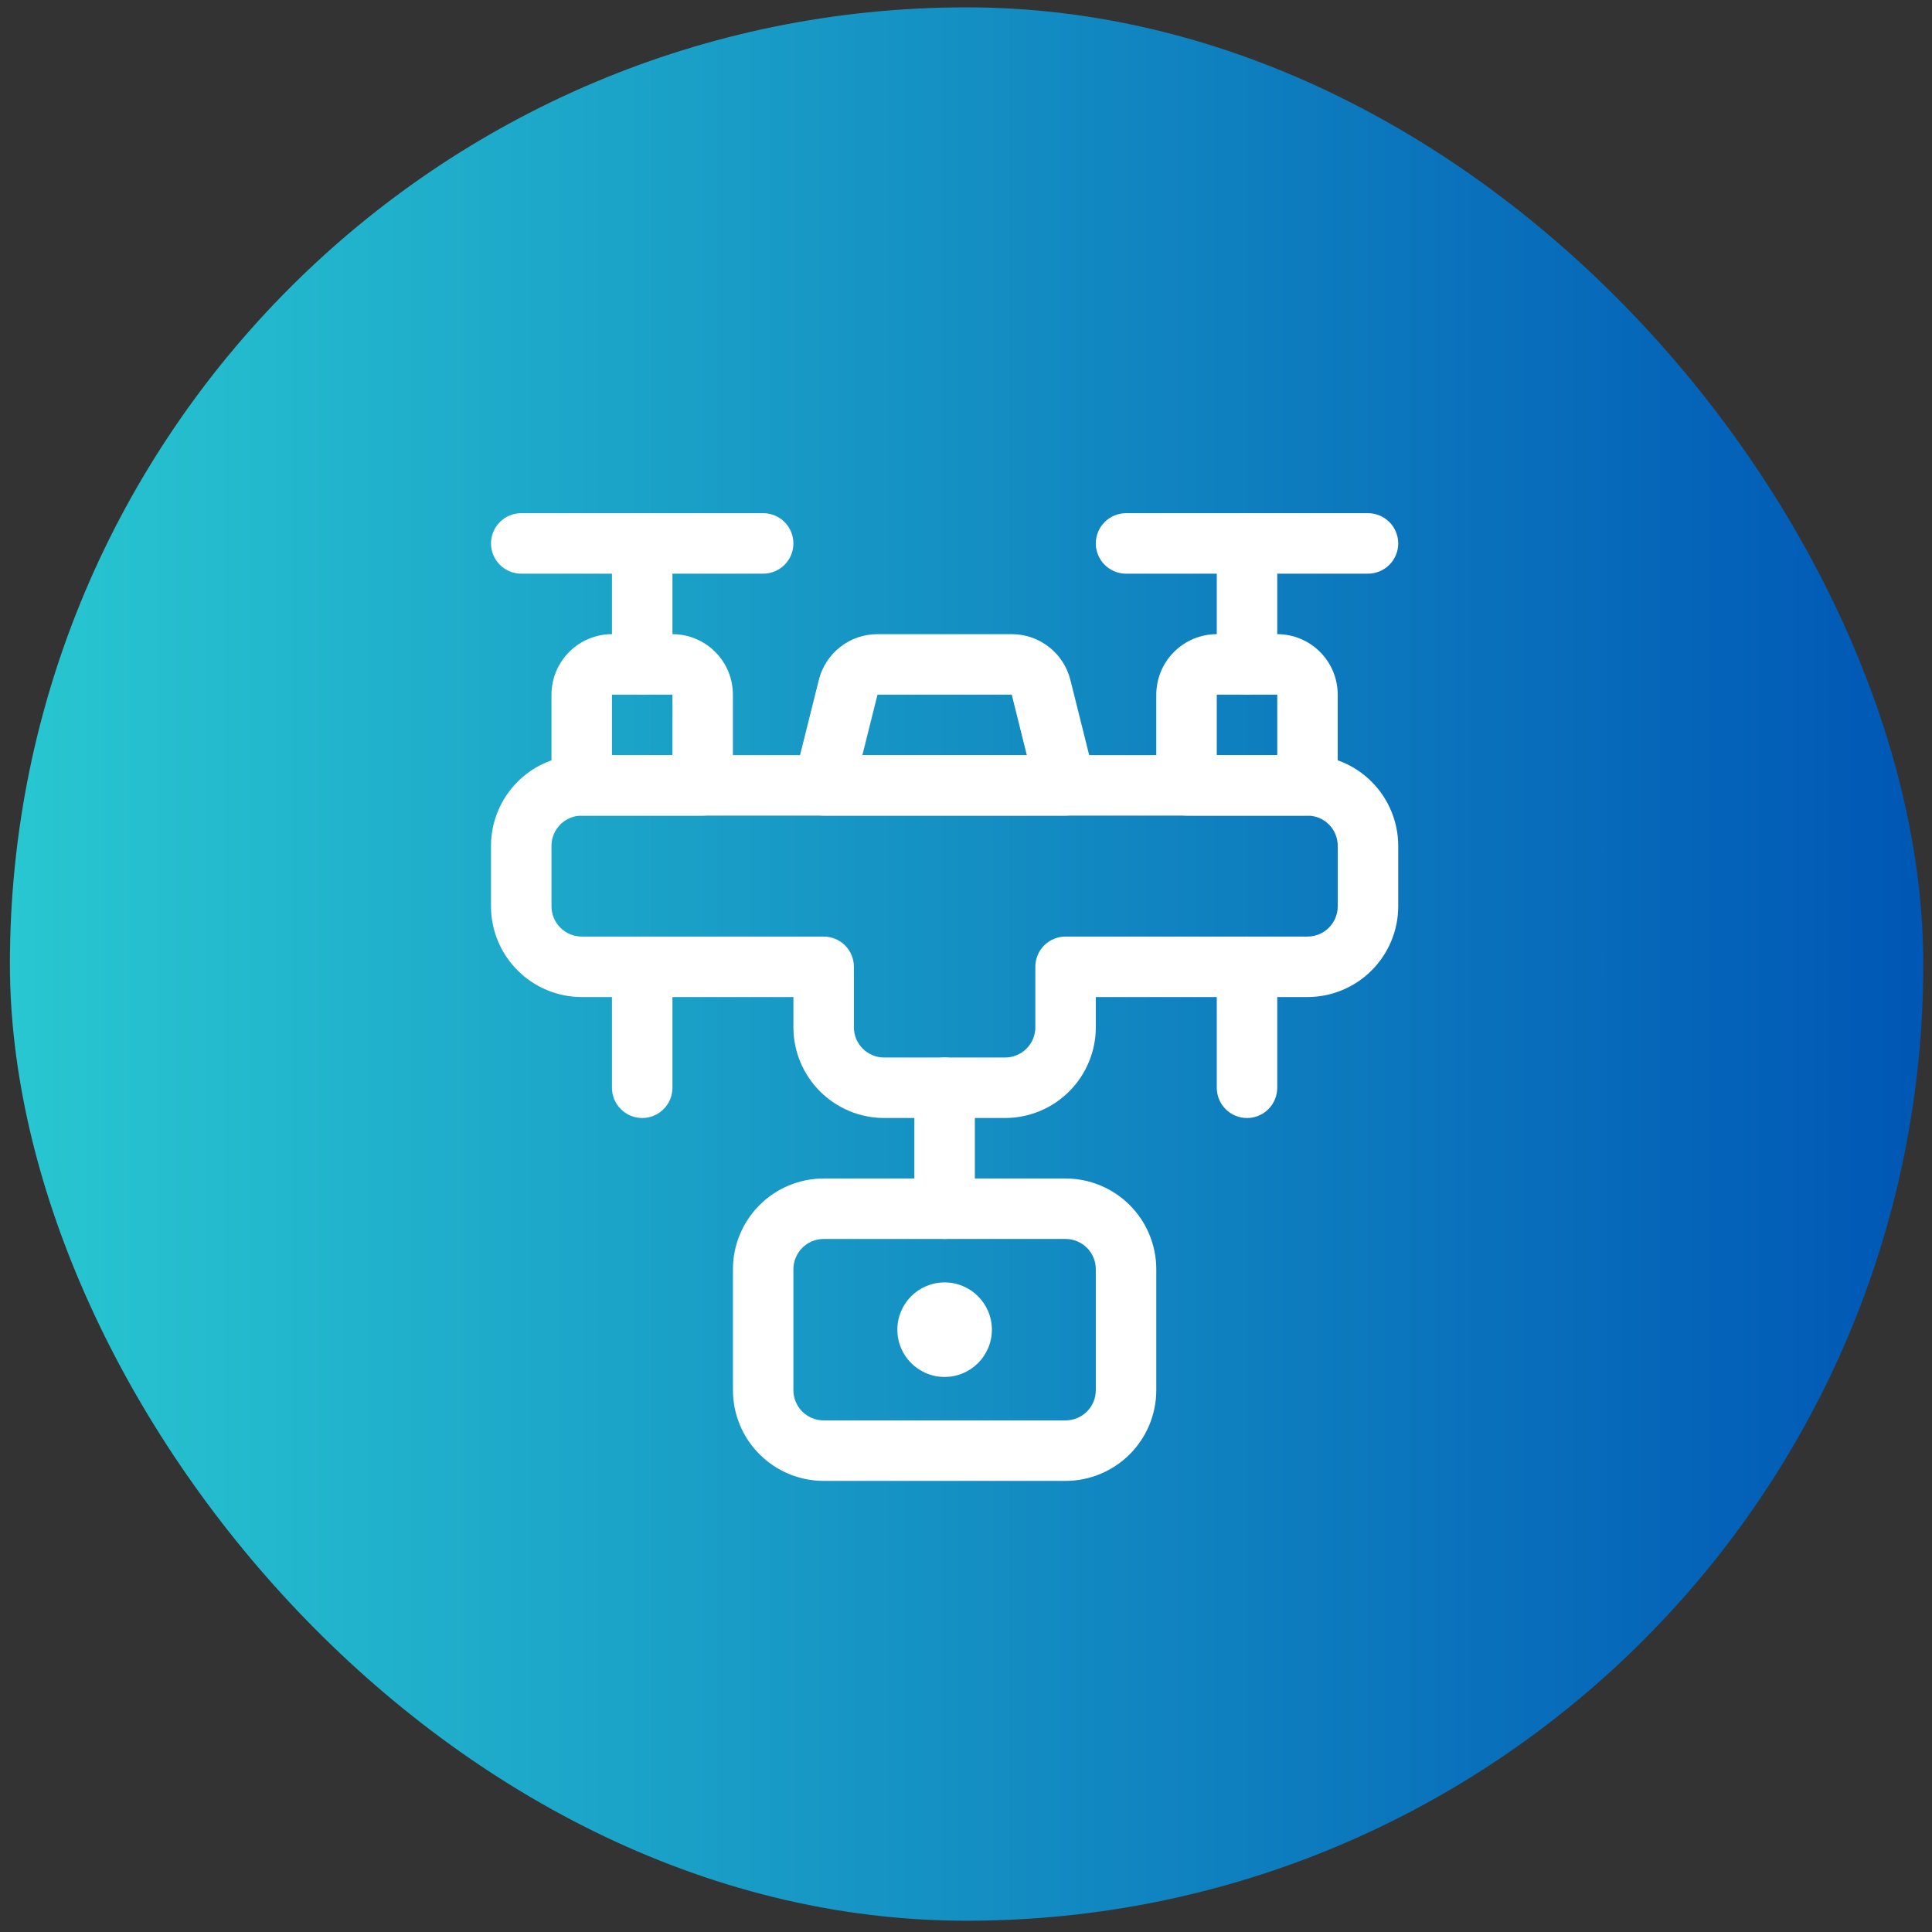 <svg xmlns="http://www.w3.org/2000/svg" width="71" height="71" viewBox="0 0 71 71" fill="none"><rect x="0" y="0" width="71" height="71" fill="#333333" stroke="none"/><rect x="0.364" y="0.27" width="70.316" height="70.316" rx="35.158" fill="url(#paint0_linear_33_5497)"></rect><g clip-path="url(#clip0_33_5497)"><path d="M36.937 41.086H32.491C31.607 41.085 30.76 40.733 30.135 40.108C29.51 39.483 29.158 38.636 29.157 37.752V36.641H21.378C20.494 36.64 19.647 36.288 19.022 35.663C18.397 35.038 18.045 34.191 18.044 33.307V31.084C18.045 30.2 18.397 29.353 19.022 28.728C19.647 28.102 20.494 27.751 21.378 27.75H48.05C48.934 27.751 49.781 28.102 50.406 28.728C51.031 29.353 51.383 30.2 51.384 31.084V33.307C51.383 34.191 51.031 35.038 50.406 35.663C49.781 36.288 48.934 36.64 48.05 36.641H40.271V37.752C40.27 38.636 39.918 39.483 39.293 40.108C38.668 40.733 37.821 41.085 36.937 41.086ZM21.378 29.973C21.084 29.973 20.801 30.09 20.593 30.298C20.384 30.507 20.267 30.789 20.267 31.084V33.307C20.267 33.601 20.384 33.884 20.593 34.092C20.801 34.301 21.084 34.418 21.378 34.418H30.269C30.564 34.418 30.846 34.535 31.055 34.743C31.263 34.952 31.38 35.234 31.38 35.529V37.752C31.38 38.047 31.497 38.329 31.706 38.538C31.914 38.746 32.197 38.863 32.491 38.863H36.937C37.231 38.863 37.514 38.746 37.722 38.538C37.931 38.329 38.048 38.047 38.048 37.752V35.529C38.048 35.234 38.165 34.952 38.373 34.743C38.582 34.535 38.864 34.418 39.159 34.418H48.05C48.344 34.418 48.627 34.301 48.836 34.092C49.044 33.884 49.161 33.601 49.161 33.307V31.084C49.161 30.789 49.044 30.507 48.836 30.298C48.627 30.09 48.344 29.973 48.05 29.973H21.378Z" fill="white"></path><path d="M39.159 54.422H30.268C29.385 54.421 28.537 54.069 27.912 53.444C27.287 52.819 26.936 51.972 26.935 51.088V46.643C26.936 45.759 27.287 44.911 27.912 44.286C28.537 43.661 29.385 43.31 30.268 43.309H39.159C40.043 43.31 40.891 43.661 41.516 44.286C42.141 44.911 42.492 45.759 42.493 46.643V51.088C42.492 51.972 42.141 52.819 41.516 53.444C40.891 54.069 40.043 54.421 39.159 54.422ZM30.268 45.531C29.974 45.531 29.691 45.649 29.483 45.857C29.274 46.065 29.157 46.348 29.157 46.643V51.088C29.157 51.383 29.274 51.665 29.483 51.873C29.691 52.082 29.974 52.199 30.268 52.199H39.159C39.454 52.199 39.736 52.082 39.945 51.873C40.153 51.665 40.27 51.383 40.27 51.088V46.643C40.27 46.348 40.153 46.065 39.945 45.857C39.736 45.649 39.454 45.531 39.159 45.531H30.268Z" fill="white"></path><path d="M34.714 45.531C34.419 45.531 34.136 45.414 33.928 45.206C33.72 44.997 33.602 44.715 33.602 44.42V39.975C33.602 39.68 33.72 39.397 33.928 39.189C34.136 38.98 34.419 38.863 34.714 38.863C35.009 38.863 35.291 38.98 35.5 39.189C35.708 39.397 35.825 39.68 35.825 39.975V44.42C35.825 44.715 35.708 44.997 35.5 45.206C35.291 45.414 35.009 45.531 34.714 45.531Z" fill="white"></path><path d="M39.159 29.973H30.268C30.1 29.973 29.933 29.934 29.781 29.86C29.63 29.786 29.497 29.678 29.393 29.545C29.289 29.412 29.217 29.257 29.182 29.092C29.147 28.927 29.15 28.756 29.191 28.592L30.091 24.989C30.21 24.508 30.488 24.08 30.879 23.775C31.27 23.469 31.752 23.304 32.248 23.305H37.18C37.675 23.304 38.157 23.47 38.548 23.775C38.939 24.08 39.216 24.508 39.336 24.989L40.237 28.592C40.278 28.756 40.281 28.927 40.246 29.092C40.211 29.257 40.139 29.412 40.035 29.545C39.931 29.678 39.798 29.786 39.646 29.86C39.495 29.934 39.328 29.973 39.159 29.973ZM31.692 27.75H37.735L37.181 25.527H32.248L31.692 27.75Z" fill="white"></path><path d="M25.823 29.973H21.378C21.083 29.973 20.8 29.855 20.592 29.647C20.384 29.439 20.267 29.156 20.267 28.861V25.527C20.267 24.938 20.502 24.373 20.919 23.957C21.335 23.54 21.9 23.305 22.489 23.305H24.712C25.301 23.305 25.866 23.54 26.283 23.957C26.699 24.373 26.934 24.938 26.934 25.527V28.861C26.934 29.156 26.817 29.439 26.609 29.647C26.401 29.855 26.118 29.973 25.823 29.973ZM22.489 27.75H24.712V25.527H22.489V27.75Z" fill="white"></path><path d="M48.05 29.973H43.605C43.31 29.973 43.027 29.855 42.819 29.647C42.61 29.439 42.493 29.156 42.493 28.861V25.527C42.494 24.938 42.728 24.373 43.145 23.957C43.562 23.54 44.127 23.305 44.716 23.305H46.938C47.528 23.305 48.093 23.54 48.509 23.957C48.926 24.373 49.16 24.938 49.161 25.527V28.861C49.161 29.156 49.044 29.439 48.836 29.647C48.627 29.855 48.344 29.973 48.05 29.973ZM44.716 27.75H46.938V25.527H44.716V27.75Z" fill="white"></path><path d="M23.601 25.527C23.306 25.527 23.023 25.41 22.815 25.202C22.606 24.993 22.489 24.711 22.489 24.416V19.971C22.489 19.676 22.606 19.393 22.815 19.185C23.023 18.977 23.306 18.859 23.601 18.859C23.895 18.859 24.178 18.977 24.386 19.185C24.595 19.393 24.712 19.676 24.712 19.971V24.416C24.712 24.711 24.595 24.993 24.386 25.202C24.178 25.41 23.895 25.527 23.601 25.527Z" fill="white"></path><path d="M28.046 21.082H19.155C18.861 21.082 18.578 20.965 18.37 20.756C18.161 20.548 18.044 20.265 18.044 19.971C18.044 19.676 18.161 19.393 18.37 19.185C18.578 18.977 18.861 18.859 19.155 18.859H28.046C28.341 18.859 28.623 18.977 28.832 19.185C29.04 19.393 29.157 19.676 29.157 19.971C29.157 20.265 29.04 20.548 28.832 20.756C28.623 20.965 28.341 21.082 28.046 21.082Z" fill="white"></path><path d="M45.827 25.527C45.532 25.527 45.25 25.41 45.041 25.202C44.833 24.993 44.716 24.711 44.716 24.416V19.971C44.716 19.676 44.833 19.393 45.041 19.185C45.25 18.977 45.532 18.859 45.827 18.859C46.122 18.859 46.405 18.977 46.613 19.185C46.821 19.393 46.938 19.676 46.938 19.971V24.416C46.938 24.711 46.821 24.993 46.613 25.202C46.405 25.41 46.122 25.527 45.827 25.527Z" fill="white"></path><path d="M50.272 21.082H41.382C41.087 21.082 40.804 20.965 40.596 20.756C40.388 20.548 40.27 20.265 40.27 19.971C40.27 19.676 40.388 19.393 40.596 19.185C40.804 18.977 41.087 18.859 41.382 18.859H50.272C50.567 18.859 50.85 18.977 51.058 19.185C51.267 19.393 51.384 19.676 51.384 19.971C51.384 20.265 51.267 20.548 51.058 20.756C50.85 20.965 50.567 21.082 50.272 21.082Z" fill="white"></path><path d="M23.601 41.086C23.306 41.086 23.023 40.969 22.815 40.76C22.606 40.552 22.489 40.269 22.489 39.975V35.529C22.489 35.234 22.606 34.952 22.815 34.743C23.023 34.535 23.306 34.418 23.601 34.418C23.895 34.418 24.178 34.535 24.386 34.743C24.595 34.952 24.712 35.234 24.712 35.529V39.975C24.712 40.269 24.595 40.552 24.386 40.76C24.178 40.969 23.895 41.086 23.601 41.086Z" fill="white"></path><path d="M45.827 41.086C45.532 41.086 45.25 40.969 45.041 40.76C44.833 40.552 44.716 40.269 44.716 39.975V35.529C44.716 35.234 44.833 34.952 45.041 34.743C45.25 34.535 45.532 34.418 45.827 34.418C46.122 34.418 46.405 34.535 46.613 34.743C46.821 34.952 46.938 35.234 46.938 35.529V39.975C46.938 40.269 46.821 40.552 46.613 40.76C46.405 40.969 46.122 41.086 45.827 41.086Z" fill="white"></path><path d="M34.714 50.602C35.673 50.602 36.451 49.824 36.451 48.865C36.451 47.906 35.673 47.128 34.714 47.128C33.755 47.128 32.977 47.906 32.977 48.865C32.977 49.824 33.755 50.602 34.714 50.602Z" fill="white"></path></g><defs><linearGradient id="paint0_linear_33_5497" x1="0.364" y1="35.814" x2="70.667" y2="35.814" gradientUnits="userSpaceOnUse"><stop stop-color="#28C7D1"></stop><stop offset="1" stop-color="#0057B5"></stop></linearGradient><clipPath id="clip0_33_5497"><rect width="35.562" height="35.562" fill="white" transform="translate(16.933 18.859)"></rect></clipPath></defs></svg>